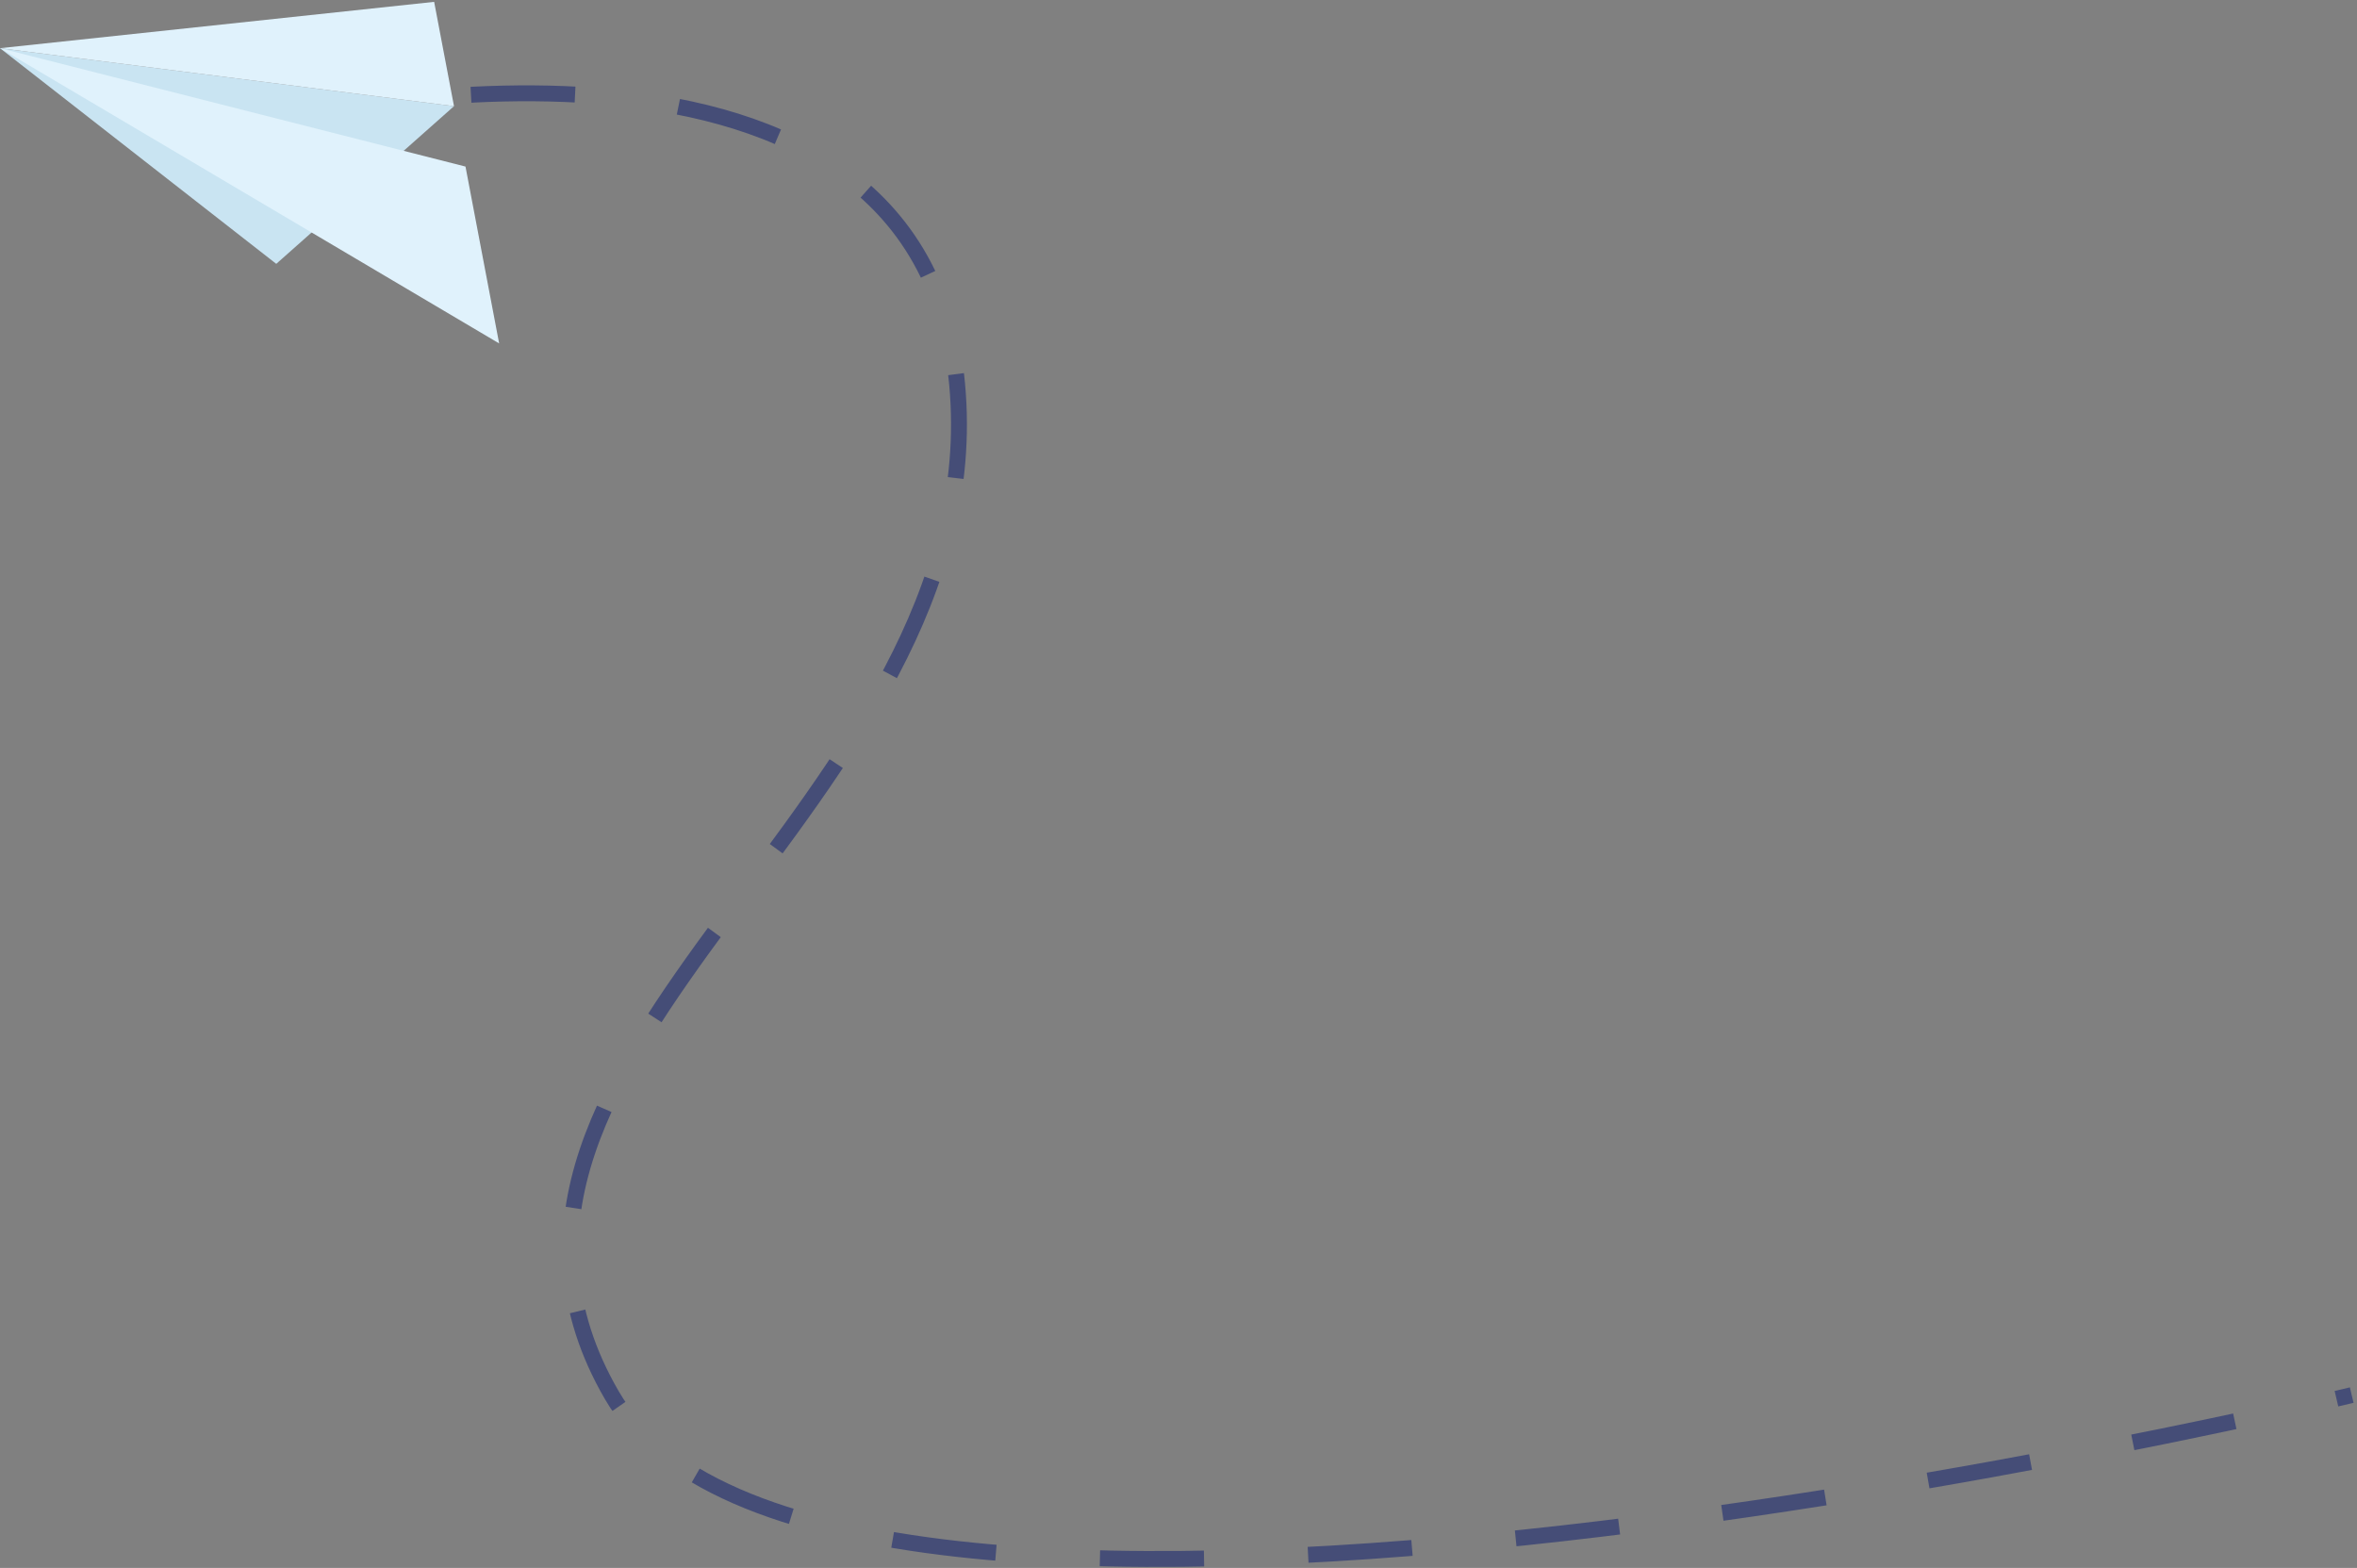 <svg width="445" height="296" viewBox="0 0 445 296" fill="none" xmlns="http://www.w3.org/2000/svg">
<rect x="0" y="0" width="445" height="296" fill="#808080" stroke="none"/>
<path d="M50 23.153C50 23.153 173.418 -6.788 180.706 72.566C187.994 151.92 77.979 198.622 115.5 263.373C155.841 332.992 444 263.373 444 263.373" stroke="#454D77" stroke-width="3" stroke-miterlimit="10" stroke-dasharray="19.66 19.66"/>
<path d="M85.715 20.046L52.156 49.81L0 9.097L85.715 20.046Z" fill="#C9E4F2"/>
<path d="M87.884 31.445L94.238 64.832L0 9.097L87.884 31.445Z" fill="#E0F2FC"/>
<path d="M85.715 20.046L0 9.097L81.967 0.351L85.715 20.046Z" fill="#E0F2FC"/>
</svg>
